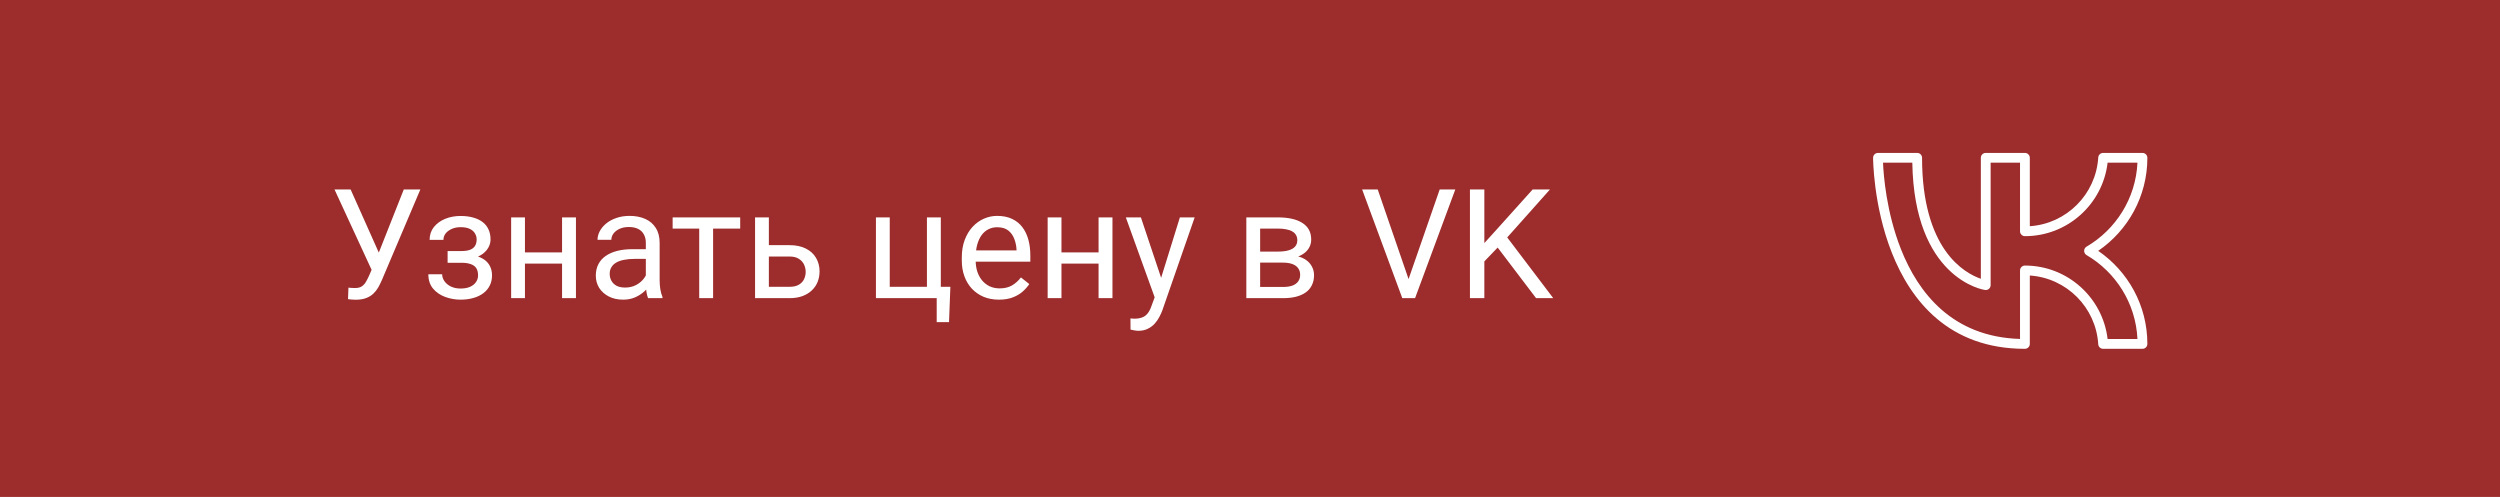 <?xml version="1.0" encoding="UTF-8"?> <svg xmlns="http://www.w3.org/2000/svg" width="327" height="65" viewBox="0 0 327 65" fill="none"><rect width="327" height="65" fill="#9D2C2C"></rect><path d="M49.055 34.283L52.815 24.781H54.982L49.953 36.627C49.81 36.959 49.65 37.281 49.475 37.594C49.299 37.9 49.084 38.173 48.83 38.414C48.576 38.655 48.26 38.847 47.883 38.99C47.512 39.133 47.05 39.205 46.496 39.205C46.34 39.205 46.154 39.195 45.94 39.176C45.725 39.163 45.585 39.147 45.52 39.127L45.578 37.623C45.65 37.636 45.79 37.649 45.998 37.662C46.206 37.669 46.359 37.672 46.457 37.672C46.828 37.672 47.121 37.597 47.336 37.447C47.551 37.297 47.723 37.109 47.853 36.881C47.99 36.647 48.114 36.409 48.225 36.168L49.055 34.283ZM45.861 24.781L49.816 33.639L50.285 35.387L48.703 35.504L43.752 24.781H45.861ZM60.49 33.951H58.547V32.838H60.344C60.845 32.838 61.242 32.776 61.535 32.652C61.828 32.522 62.036 32.343 62.16 32.115C62.284 31.887 62.346 31.62 62.346 31.314C62.346 31.041 62.274 30.784 62.131 30.543C61.994 30.296 61.773 30.097 61.467 29.947C61.161 29.791 60.751 29.713 60.236 29.713C59.82 29.713 59.442 29.788 59.103 29.938C58.765 30.081 58.495 30.279 58.293 30.533C58.098 30.781 58 31.061 58 31.373H56.193C56.193 30.729 56.376 30.175 56.74 29.713C57.111 29.244 57.603 28.883 58.215 28.629C58.833 28.375 59.507 28.248 60.236 28.248C60.848 28.248 61.395 28.316 61.877 28.453C62.365 28.583 62.779 28.779 63.117 29.039C63.456 29.293 63.713 29.612 63.889 29.996C64.071 30.374 64.162 30.813 64.162 31.314C64.162 31.672 64.078 32.011 63.908 32.33C63.739 32.649 63.495 32.932 63.176 33.18C62.857 33.421 62.469 33.609 62.014 33.746C61.565 33.883 61.057 33.951 60.49 33.951ZM58.547 33.268H60.49C61.122 33.268 61.678 33.329 62.16 33.453C62.642 33.57 63.046 33.746 63.371 33.98C63.697 34.215 63.941 34.505 64.103 34.85C64.273 35.188 64.357 35.579 64.357 36.022C64.357 36.516 64.257 36.962 64.055 37.359C63.859 37.75 63.579 38.082 63.215 38.355C62.85 38.629 62.414 38.837 61.906 38.98C61.405 39.124 60.848 39.195 60.236 39.195C59.553 39.195 58.889 39.078 58.244 38.844C57.6 38.609 57.069 38.248 56.652 37.76C56.236 37.265 56.027 36.637 56.027 35.875H57.834C57.834 36.194 57.935 36.497 58.137 36.783C58.339 37.07 58.618 37.301 58.977 37.477C59.341 37.652 59.761 37.74 60.236 37.74C60.744 37.74 61.167 37.662 61.506 37.506C61.844 37.35 62.098 37.141 62.268 36.881C62.443 36.62 62.531 36.337 62.531 36.031C62.531 35.634 62.453 35.315 62.297 35.074C62.141 34.833 61.9 34.658 61.574 34.547C61.255 34.43 60.845 34.371 60.344 34.371H58.547V33.268ZM73.869 33.014V34.478H68.283V33.014H73.869ZM68.664 28.434V39H66.857V28.434H68.664ZM75.334 28.434V39H73.518V28.434H75.334ZM84.475 37.193V31.754C84.475 31.337 84.39 30.976 84.221 30.67C84.058 30.357 83.811 30.116 83.478 29.947C83.147 29.778 82.736 29.693 82.248 29.693C81.792 29.693 81.392 29.771 81.047 29.928C80.708 30.084 80.441 30.289 80.246 30.543C80.057 30.797 79.963 31.07 79.963 31.363H78.156C78.156 30.986 78.254 30.611 78.449 30.24C78.644 29.869 78.924 29.534 79.289 29.234C79.66 28.928 80.103 28.688 80.617 28.512C81.138 28.329 81.717 28.238 82.356 28.238C83.124 28.238 83.801 28.369 84.387 28.629C84.979 28.889 85.441 29.283 85.773 29.811C86.112 30.331 86.281 30.986 86.281 31.773V36.695C86.281 37.047 86.311 37.421 86.369 37.818C86.434 38.215 86.529 38.557 86.652 38.844V39H84.768C84.676 38.792 84.605 38.515 84.553 38.17C84.501 37.818 84.475 37.493 84.475 37.193ZM84.787 32.594L84.807 33.863H82.981C82.466 33.863 82.007 33.906 81.603 33.99C81.2 34.068 80.861 34.189 80.588 34.352C80.314 34.514 80.106 34.719 79.963 34.967C79.82 35.208 79.748 35.491 79.748 35.816C79.748 36.148 79.823 36.451 79.973 36.725C80.122 36.998 80.347 37.216 80.647 37.379C80.953 37.535 81.327 37.613 81.769 37.613C82.323 37.613 82.811 37.496 83.234 37.262C83.658 37.027 83.993 36.741 84.24 36.402C84.494 36.064 84.631 35.735 84.65 35.416L85.422 36.285C85.376 36.559 85.253 36.861 85.051 37.193C84.849 37.525 84.579 37.844 84.24 38.15C83.908 38.45 83.511 38.7 83.049 38.902C82.593 39.098 82.079 39.195 81.506 39.195C80.79 39.195 80.162 39.055 79.621 38.775C79.087 38.495 78.671 38.121 78.371 37.652C78.078 37.177 77.932 36.647 77.932 36.06C77.932 35.494 78.042 34.996 78.264 34.566C78.485 34.13 78.804 33.769 79.221 33.482C79.637 33.19 80.139 32.968 80.725 32.818C81.311 32.669 81.965 32.594 82.688 32.594H84.787ZM93.273 28.434V39H91.457V28.434H93.273ZM96.818 28.434V29.898H87.981V28.434H96.818ZM100.08 32.066H103.254C104.107 32.066 104.826 32.216 105.412 32.516C105.998 32.809 106.441 33.215 106.74 33.736C107.046 34.251 107.199 34.837 107.199 35.494C107.199 35.982 107.115 36.441 106.945 36.871C106.776 37.294 106.522 37.665 106.184 37.984C105.852 38.303 105.438 38.554 104.943 38.736C104.455 38.912 103.892 39 103.254 39H98.762V28.434H100.568V37.516H103.254C103.775 37.516 104.191 37.421 104.504 37.232C104.816 37.044 105.041 36.8 105.178 36.5C105.314 36.2 105.383 35.888 105.383 35.562C105.383 35.243 105.314 34.931 105.178 34.625C105.041 34.319 104.816 34.065 104.504 33.863C104.191 33.655 103.775 33.551 103.254 33.551H100.08V32.066ZM114.572 39V28.434H116.379V37.516H121.242V28.434H123.059V39H114.572ZM124.309 37.516L124.133 42.135H122.521V39H121.145V37.516H124.309ZM130.656 39.195C129.921 39.195 129.253 39.072 128.654 38.824C128.062 38.57 127.551 38.215 127.121 37.76C126.698 37.304 126.372 36.764 126.145 36.139C125.917 35.514 125.803 34.83 125.803 34.088V33.678C125.803 32.818 125.93 32.053 126.184 31.383C126.438 30.706 126.783 30.133 127.219 29.664C127.655 29.195 128.15 28.84 128.703 28.6C129.257 28.359 129.829 28.238 130.422 28.238C131.177 28.238 131.828 28.369 132.375 28.629C132.928 28.889 133.381 29.254 133.732 29.723C134.084 30.185 134.344 30.732 134.514 31.363C134.683 31.988 134.768 32.672 134.768 33.414V34.225H126.877V32.75H132.961V32.613C132.935 32.145 132.837 31.689 132.668 31.246C132.505 30.803 132.245 30.439 131.887 30.152C131.529 29.866 131.04 29.723 130.422 29.723C130.012 29.723 129.634 29.811 129.289 29.986C128.944 30.156 128.648 30.41 128.4 30.748C128.153 31.087 127.961 31.5 127.824 31.988C127.688 32.477 127.619 33.04 127.619 33.678V34.088C127.619 34.589 127.688 35.061 127.824 35.504C127.967 35.94 128.173 36.324 128.439 36.656C128.713 36.988 129.042 37.249 129.426 37.438C129.816 37.626 130.259 37.721 130.754 37.721C131.392 37.721 131.932 37.59 132.375 37.33C132.818 37.07 133.205 36.721 133.537 36.285L134.631 37.154C134.403 37.499 134.113 37.828 133.762 38.141C133.41 38.453 132.977 38.707 132.463 38.902C131.955 39.098 131.353 39.195 130.656 39.195ZM144.045 33.014V34.478H138.459V33.014H144.045ZM138.84 28.434V39H137.033V28.434H138.84ZM145.51 28.434V39H143.693V28.434H145.51ZM151.389 37.906L154.328 28.434H156.262L152.023 40.631C151.926 40.891 151.796 41.171 151.633 41.471C151.477 41.777 151.275 42.066 151.027 42.34C150.78 42.613 150.48 42.835 150.129 43.004C149.784 43.18 149.37 43.268 148.889 43.268C148.745 43.268 148.563 43.248 148.342 43.209C148.12 43.17 147.964 43.137 147.873 43.111L147.863 41.647C147.915 41.653 147.997 41.66 148.107 41.666C148.225 41.679 148.306 41.685 148.352 41.685C148.762 41.685 149.11 41.63 149.396 41.52C149.683 41.415 149.924 41.236 150.119 40.982C150.321 40.735 150.493 40.393 150.637 39.957L151.389 37.906ZM149.23 28.434L151.975 36.637L152.443 38.541L151.145 39.205L147.258 28.434H149.23ZM167.814 34.352H164.348L164.328 32.906H167.16C167.72 32.906 168.186 32.851 168.557 32.74C168.934 32.63 169.217 32.464 169.406 32.242C169.595 32.021 169.689 31.747 169.689 31.422C169.689 31.168 169.634 30.947 169.523 30.758C169.419 30.562 169.26 30.403 169.045 30.279C168.83 30.149 168.563 30.055 168.244 29.996C167.932 29.931 167.564 29.898 167.141 29.898H164.826V39H163.02V28.434H167.141C167.811 28.434 168.413 28.492 168.947 28.609C169.488 28.727 169.947 28.906 170.324 29.146C170.708 29.381 171.001 29.68 171.203 30.045C171.405 30.41 171.506 30.839 171.506 31.334C171.506 31.653 171.441 31.956 171.311 32.242C171.18 32.529 170.988 32.783 170.734 33.004C170.48 33.225 170.168 33.408 169.797 33.551C169.426 33.688 168.999 33.775 168.518 33.815L167.814 34.352ZM167.814 39H163.693L164.592 37.535H167.814C168.316 37.535 168.732 37.473 169.064 37.35C169.396 37.219 169.644 37.037 169.807 36.803C169.976 36.562 170.061 36.275 170.061 35.943C170.061 35.611 169.976 35.328 169.807 35.094C169.644 34.853 169.396 34.671 169.064 34.547C168.732 34.417 168.316 34.352 167.814 34.352H165.07L165.09 32.906H168.518L169.172 33.453C169.751 33.499 170.243 33.642 170.646 33.883C171.05 34.124 171.356 34.43 171.564 34.801C171.773 35.165 171.877 35.562 171.877 35.992C171.877 36.487 171.783 36.923 171.594 37.301C171.411 37.678 171.145 37.994 170.793 38.248C170.441 38.495 170.015 38.684 169.514 38.815C169.012 38.938 168.446 39 167.814 39ZM184.123 36.842L188.312 24.781H190.354L185.09 39H183.635L184.123 36.842ZM180.207 24.781L184.357 36.842L184.875 39H183.42L178.166 24.781H180.207ZM194.152 24.781V39H192.268V24.781H194.152ZM202.736 24.781L196.828 31.412L193.508 34.859L193.195 32.848L195.695 30.094L200.471 24.781H202.736ZM200.92 39L195.656 32.066L196.779 30.572L203.166 39H200.92Z" fill="white"></path><path fill-rule="evenodd" clip-rule="evenodd" d="M251.406 20.641C251.406 20.287 251.119 20 250.766 20H245.641C245.287 20 245 20.287 245 20.641C245 20.641 244.998 26.845 247.447 33.048C249.933 39.345 254.916 45.625 264.859 45.625C265.213 45.625 265.5 45.338 265.5 44.984V36.037C270.307 36.354 274.153 40.212 274.45 45.024C274.471 45.362 274.751 45.625 275.09 45.625H280.234C280.588 45.625 280.875 45.338 280.875 44.984C280.875 39.931 278.325 35.467 274.443 32.812C278.325 30.158 280.875 25.695 280.875 20.641C280.875 20.287 280.588 20 280.234 20H275.09C274.751 20 274.471 20.263 274.45 20.601C274.153 25.413 270.307 29.271 265.5 29.588V20.641C265.5 20.287 265.213 20 264.859 20H259.734C259.381 20 259.094 20.287 259.094 20.641V36.464C258.061 36.107 256.114 35.16 254.447 32.779C252.777 30.392 251.406 26.607 251.406 20.641ZM250.13 21.281C250.253 28.814 252.544 32.934 254.797 35.187C257.215 37.605 259.644 37.931 259.644 37.931C259.828 37.957 260.014 37.902 260.154 37.781C260.294 37.66 260.375 37.483 260.375 37.297V21.281H264.219V30.25C264.219 30.604 264.506 30.891 264.859 30.891C270.437 30.891 275.04 26.689 275.675 21.281H279.579C279.359 25.965 276.739 30.026 272.922 32.26C272.726 32.374 272.605 32.585 272.605 32.812C272.605 33.04 272.726 33.251 272.922 33.365C276.739 35.599 279.359 39.66 279.579 44.344H275.675C275.04 38.936 270.437 34.734 264.859 34.734C264.506 34.734 264.219 35.021 264.219 35.375V44.334C255.369 44.07 250.904 38.316 248.639 32.577C246.744 27.777 246.372 22.976 246.299 21.281H250.13Z" fill="white"></path></svg> 